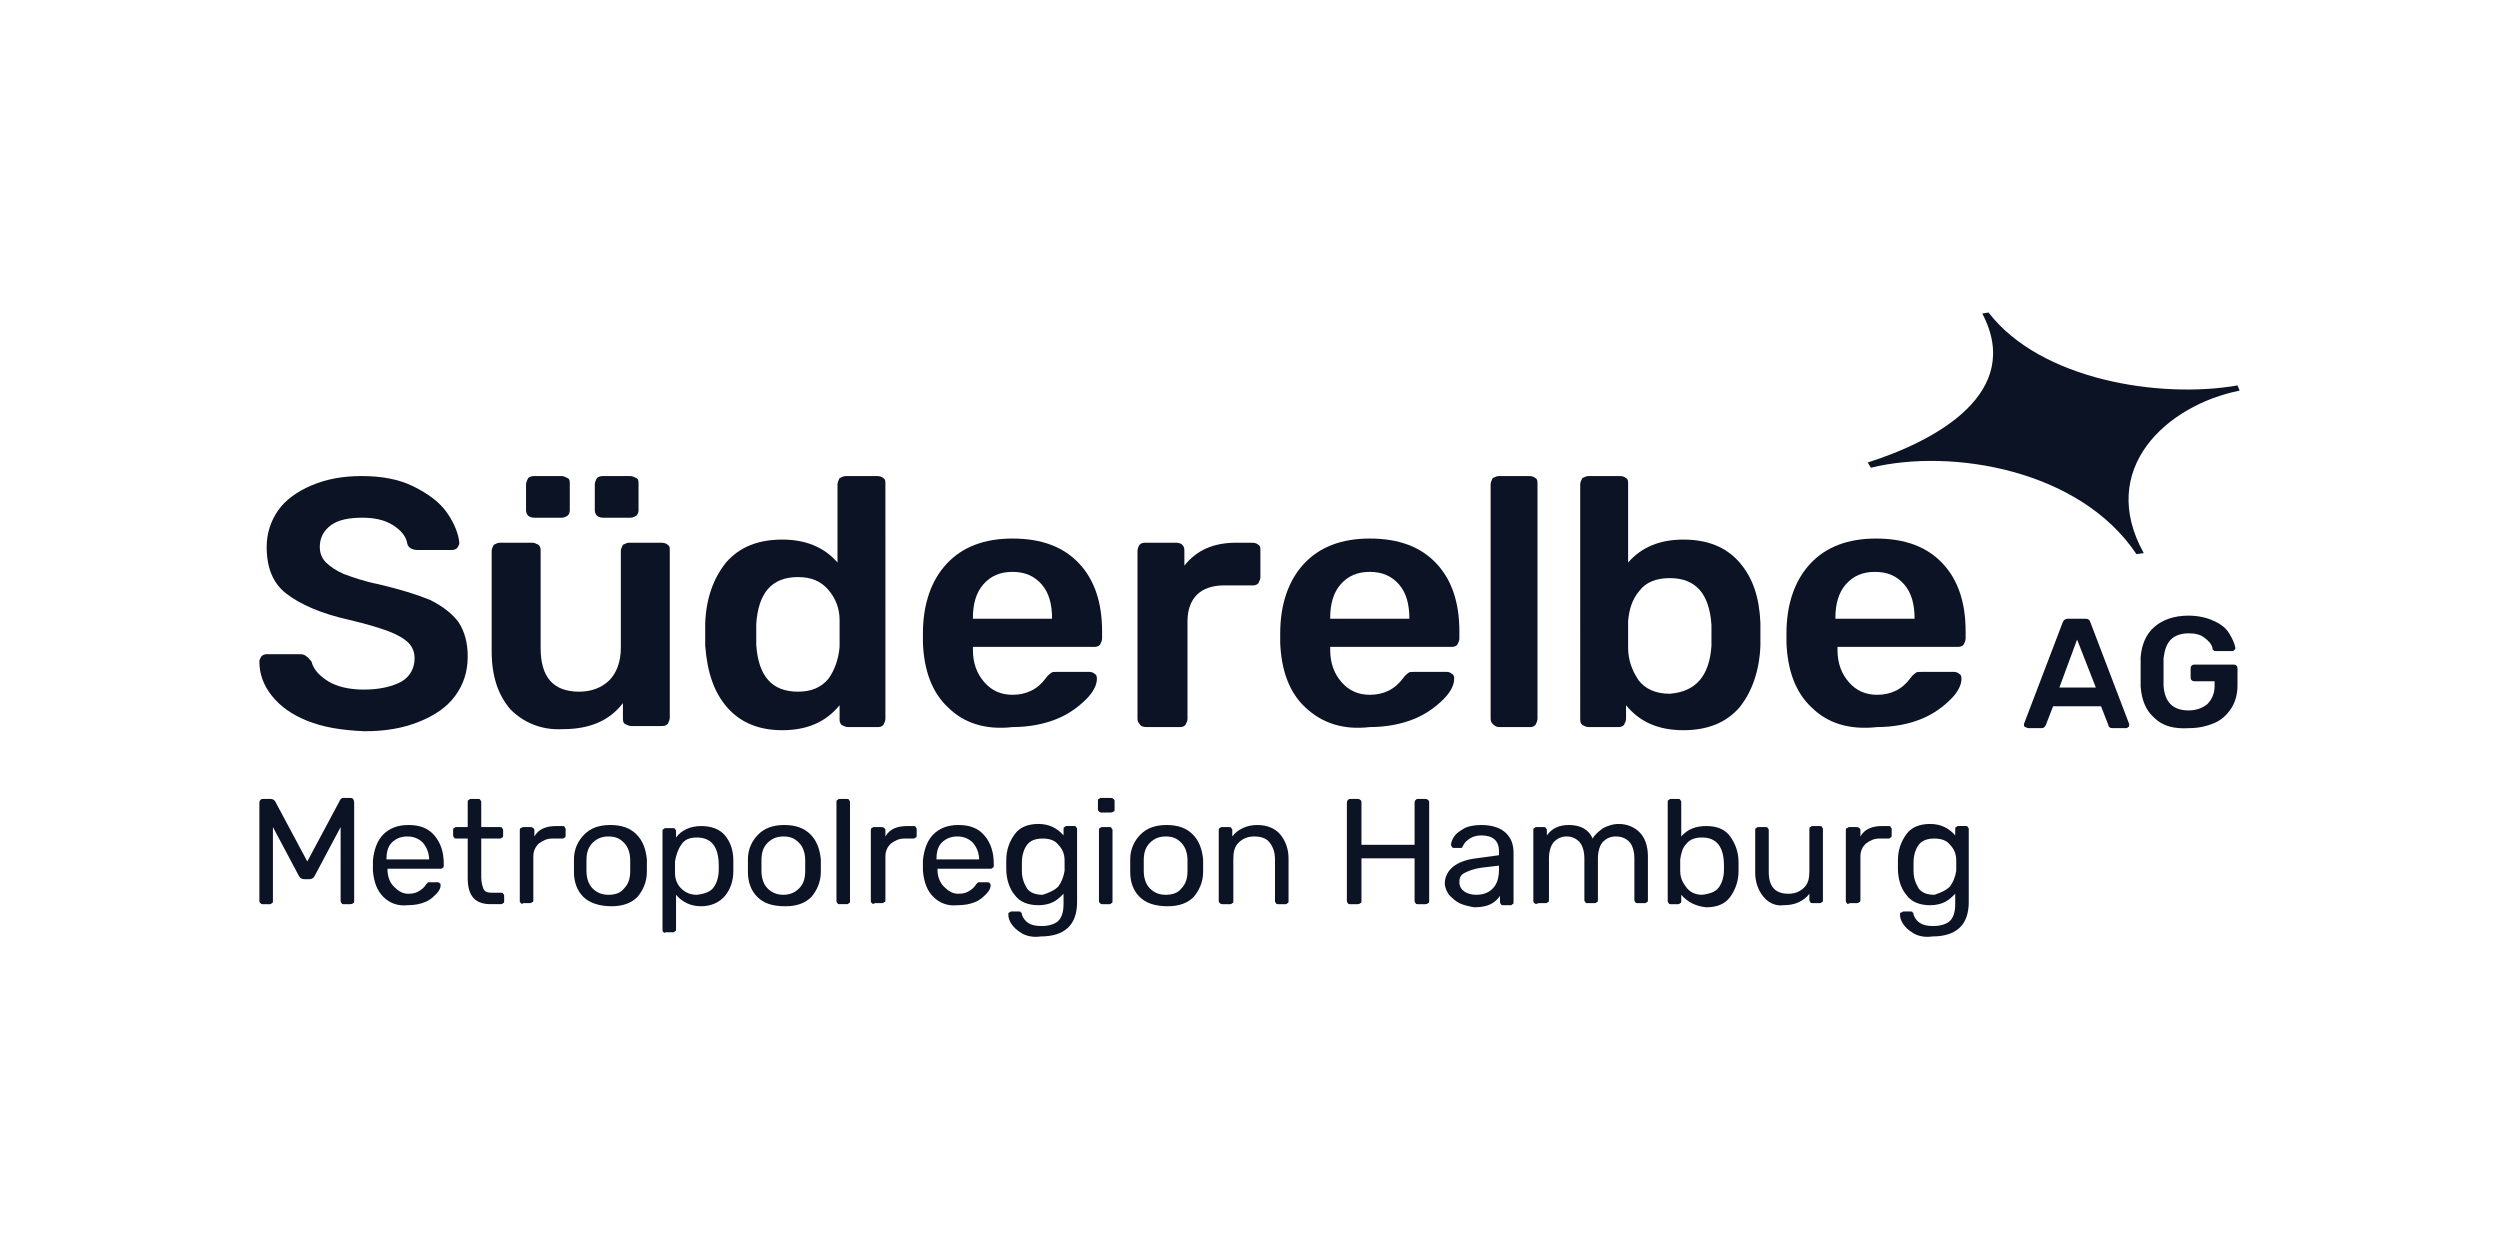 <?xml version="1.0" encoding="utf-8"?>
<!-- Generator: Adobe Illustrator 26.0.3, SVG Export Plug-In . SVG Version: 6.00 Build 0)  -->
<svg version="1.1" id="Layer_1" xmlns="http://www.w3.org/2000/svg" xmlns:xlink="http://www.w3.org/1999/xlink" x="0px" y="0px"
	 viewBox="0 0 240 120" width="240" style="enable-background:new 0 0 240 120;" xml:space="preserve">
<style type="text/css">
	.st0{fill:#FFFFFF;}
	.st1{fill:#0B1324;}
</style>
<rect class="st0" width="240" height="120"/>
<g>
	<g>
		<path class="st1" d="M214.8,37c-7.4,1.3-18.9-0.5-23.9-7c0,0-0.6,0.1-0.6,0.1c4,7.6-4.4,12.2-11,14.3l0.3,0.5
			c7.8-1.9,20.1,0.2,25.5,8.3l0.7-0.1c-4.5-8.1,2.2-14.2,9.2-15.6L214.8,37z"/>
	</g>
	<g>
		<path class="st1" d="M25,86.7c-0.1-0.1-0.1-0.1-0.1-0.2v-9.4c0-0.1,0-0.2,0.1-0.3c0.1-0.1,0.1-0.1,0.2-0.1H26
			c0.2,0,0.3,0.1,0.4,0.2l3.1,5.8l3.1-5.8c0-0.1,0.1-0.1,0.1-0.2c0.1,0,0.1-0.1,0.2-0.1h0.7c0.1,0,0.2,0,0.3,0.1
			C34,76.9,34,77,34,77.1v9.4c0,0.1,0,0.2-0.1,0.2c-0.1,0.1-0.2,0.1-0.3,0.1H33c-0.1,0-0.2,0-0.2-0.1c-0.1-0.1-0.1-0.1-0.1-0.2v-7.1
			l-2.5,4.7c-0.1,0.2-0.3,0.3-0.5,0.3h-0.5c-0.2,0-0.4-0.1-0.5-0.3l-2.5-4.7v7.1c0,0.1,0,0.2-0.1,0.2c-0.1,0.1-0.1,0.1-0.2,0.1h-0.7
			C25.1,86.8,25.1,86.8,25,86.7z"/>
		<path class="st1" d="M36.8,86.1c-0.6-0.6-0.9-1.4-1-2.5l0-0.5l0-0.5c0.1-1,0.4-1.9,1-2.5c0.6-0.6,1.4-0.9,2.4-0.9
			c1.1,0,1.9,0.3,2.5,1c0.6,0.7,0.9,1.6,0.9,2.7v0.2c0,0.1,0,0.2-0.1,0.2c-0.1,0.1-0.1,0.1-0.2,0.1h-5.1v0.1c0,0.6,0.2,1.2,0.6,1.6
			c0.4,0.4,0.8,0.7,1.4,0.7c0.5,0,0.8-0.1,1.1-0.3s0.5-0.4,0.6-0.6c0.1-0.1,0.2-0.2,0.2-0.2c0,0,0.1,0,0.2,0h0.7
			c0.1,0,0.2,0,0.2,0.1c0.1,0,0.1,0.1,0.1,0.2c0,0.2-0.1,0.5-0.4,0.8c-0.3,0.3-0.6,0.6-1.1,0.8c-0.5,0.2-1,0.3-1.7,0.3
			C38.2,87,37.4,86.7,36.8,86.1z M41.2,82.6L41.2,82.6c0-0.7-0.2-1.2-0.6-1.7c-0.4-0.4-0.9-0.6-1.5-0.6c-0.6,0-1.1,0.2-1.5,0.6
			c-0.4,0.4-0.5,1-0.5,1.6v0H41.2z"/>
	</g>
	<g>
		<path class="st1" d="M44.9,84.3v-3.8h-1.1c-0.1,0-0.2,0-0.2-0.1c-0.1-0.1-0.1-0.1-0.1-0.2v-0.5c0-0.1,0-0.2,0.1-0.2
			c0.1-0.1,0.1-0.1,0.2-0.1h1.1V77c0-0.1,0-0.2,0.1-0.2c0.1-0.1,0.1-0.1,0.2-0.1h0.7c0.1,0,0.2,0,0.2,0.1c0.1,0.1,0.1,0.1,0.1,0.2
			v2.4h1.8c0.1,0,0.2,0,0.2,0.1c0.1,0.1,0.1,0.1,0.1,0.2v0.5c0,0.1,0,0.2-0.1,0.2c-0.1,0.1-0.1,0.1-0.2,0.1h-1.8v3.7
			c0,0.5,0.1,0.8,0.2,1.1s0.4,0.4,0.8,0.4h0.9c0.1,0,0.2,0,0.2,0.1c0.1,0.1,0.1,0.1,0.1,0.2v0.5c0,0.1,0,0.2-0.1,0.2
			c-0.1,0.1-0.1,0.1-0.2,0.1h-1C45.6,86.8,44.9,86,44.9,84.3z"/>
		<path class="st1" d="M50,86.7c-0.1-0.1-0.1-0.1-0.1-0.2v-6.8c0-0.1,0-0.2,0.1-0.2s0.1-0.1,0.2-0.1h0.7c0.1,0,0.2,0,0.3,0.1
			c0.1,0.1,0.1,0.1,0.1,0.2v0.6c0.4-0.7,1.1-1,2.1-1h0.6c0.1,0,0.2,0,0.2,0.1c0.1,0.1,0.1,0.1,0.1,0.2v0.6c0,0.1,0,0.2-0.1,0.2
			c-0.1,0.1-0.1,0.1-0.2,0.1H53c-0.5,0-0.9,0.2-1.3,0.5c-0.3,0.3-0.5,0.7-0.5,1.2v4.2c0,0.1,0,0.2-0.1,0.2c-0.1,0.1-0.2,0.1-0.2,0.1
			h-0.7C50.2,86.8,50.1,86.8,50,86.7z"/>
	</g>
	<g>
		<path class="st1" d="M56,86.1c-0.6-0.6-0.9-1.4-0.9-2.4l0-0.6l0-0.6c0-1,0.4-1.8,1-2.4c0.6-0.6,1.4-0.9,2.5-0.9
			c1.1,0,1.9,0.3,2.5,0.9c0.6,0.6,0.9,1.4,1,2.4c0,0.1,0,0.3,0,0.6c0,0.3,0,0.5,0,0.6c0,1-0.4,1.8-0.9,2.4c-0.6,0.6-1.4,0.9-2.5,0.9
			S56.6,86.7,56,86.1z M59.9,85.3c0.4-0.4,0.6-0.9,0.6-1.7c0-0.1,0-0.3,0-0.5c0-0.3,0-0.4,0-0.5c0-0.7-0.2-1.3-0.6-1.7
			s-0.8-0.6-1.5-0.6c-0.6,0-1.1,0.2-1.5,0.6c-0.4,0.4-0.6,0.9-0.6,1.7l0,0.5l0,0.5c0,0.7,0.2,1.3,0.6,1.7c0.4,0.4,0.9,0.6,1.5,0.6
			C59.1,85.9,59.6,85.7,59.9,85.3z"/>
		<path class="st1" d="M63.7,89.5c-0.1-0.1-0.1-0.1-0.1-0.2v-9.5c0-0.1,0-0.2,0.1-0.2c0.1-0.1,0.1-0.1,0.2-0.1h0.7
			c0.1,0,0.2,0,0.2,0.1c0.1,0.1,0.1,0.1,0.1,0.2v0.6c0.5-0.7,1.4-1.1,2.4-1.1c1,0,1.8,0.3,2.3,0.9s0.8,1.4,0.8,2.4
			c0,0.1,0,0.3,0,0.5c0,0.2,0,0.4,0,0.5c0,1-0.3,1.8-0.8,2.4c-0.5,0.6-1.3,1-2.3,1s-1.8-0.4-2.4-1.1v3.3c0,0.1,0,0.2-0.1,0.2
			c-0.1,0.1-0.1,0.1-0.2,0.1h-0.7C63.8,89.6,63.7,89.5,63.7,89.5z M68.5,85.2c0.3-0.4,0.5-1,0.5-1.7c0-0.1,0-0.2,0-0.4
			c0-1.8-0.7-2.7-2.1-2.7c-0.7,0-1.2,0.2-1.5,0.7c-0.3,0.4-0.5,1-0.6,1.6l0,0.5l0,0.6c0,0.6,0.2,1.1,0.6,1.5
			c0.4,0.4,0.9,0.6,1.5,0.6C67.7,85.8,68.2,85.6,68.5,85.2z"/>
		<path class="st1" d="M72.7,86.1c-0.6-0.6-0.9-1.4-0.9-2.4l0-0.6l0-0.6c0-1,0.4-1.8,1-2.4c0.6-0.6,1.4-0.9,2.5-0.9
			c1.1,0,1.9,0.3,2.5,0.9c0.6,0.6,0.9,1.4,1,2.4c0,0.1,0,0.3,0,0.6c0,0.3,0,0.5,0,0.6c0,1-0.4,1.8-0.9,2.4c-0.6,0.6-1.4,0.9-2.5,0.9
			C74.1,87,73.3,86.7,72.7,86.1z M76.7,85.3c0.4-0.4,0.6-0.9,0.6-1.7c0-0.1,0-0.3,0-0.5c0-0.3,0-0.4,0-0.5c0-0.7-0.2-1.3-0.6-1.7
			c-0.4-0.4-0.8-0.6-1.5-0.6c-0.6,0-1.1,0.2-1.5,0.6c-0.4,0.4-0.6,0.9-0.6,1.7l0,0.5l0,0.5c0,0.7,0.2,1.3,0.6,1.7
			c0.4,0.4,0.9,0.6,1.5,0.6C75.8,85.9,76.3,85.7,76.7,85.3z"/>
		<path class="st1" d="M80.4,86.7c-0.1-0.1-0.1-0.1-0.1-0.2V77c0-0.1,0-0.2,0.1-0.2c0.1-0.1,0.1-0.1,0.2-0.1h0.7
			c0.1,0,0.2,0,0.2,0.1c0.1,0.1,0.1,0.1,0.1,0.2v9.5c0,0.1,0,0.2-0.1,0.2c-0.1,0.1-0.1,0.1-0.2,0.1h-0.7
			C80.5,86.8,80.4,86.8,80.4,86.7z"/>
		<path class="st1" d="M83.7,86.7c-0.1-0.1-0.1-0.1-0.1-0.2v-6.8c0-0.1,0-0.2,0.1-0.2c0.1-0.1,0.1-0.1,0.2-0.1h0.7
			c0.1,0,0.2,0,0.3,0.1c0.1,0.1,0.1,0.1,0.1,0.2v0.6c0.4-0.7,1.1-1,2.1-1h0.6c0.1,0,0.2,0,0.2,0.1c0.1,0.1,0.1,0.1,0.1,0.2v0.6
			c0,0.1,0,0.2-0.1,0.2c-0.1,0.1-0.1,0.1-0.2,0.1h-0.9c-0.5,0-0.9,0.2-1.3,0.5c-0.3,0.3-0.5,0.7-0.5,1.2v4.2c0,0.1,0,0.2-0.1,0.2
			c-0.1,0.1-0.2,0.1-0.2,0.1h-0.7C83.8,86.8,83.8,86.8,83.7,86.7z"/>
		<path class="st1" d="M89.6,86.1c-0.6-0.6-0.9-1.4-1-2.5l0-0.5l0-0.5c0.1-1,0.4-1.9,1-2.5c0.6-0.6,1.4-0.9,2.4-0.9
			c1.1,0,1.9,0.3,2.5,1c0.6,0.7,0.9,1.6,0.9,2.7v0.2c0,0.1,0,0.2-0.1,0.2c-0.1,0.1-0.1,0.1-0.2,0.1H90v0.1c0,0.6,0.2,1.2,0.6,1.6
			s0.8,0.7,1.4,0.7c0.5,0,0.8-0.1,1.1-0.3c0.3-0.2,0.5-0.4,0.6-0.6c0.1-0.1,0.2-0.2,0.2-0.2c0,0,0.1,0,0.2,0h0.7
			c0.1,0,0.2,0,0.2,0.1c0.1,0,0.1,0.1,0.1,0.2c0,0.2-0.1,0.5-0.4,0.8s-0.6,0.6-1.1,0.8c-0.5,0.2-1,0.3-1.7,0.3
			C91,87,90.2,86.7,89.6,86.1z M94,82.6L94,82.6c0-0.7-0.2-1.2-0.6-1.7c-0.4-0.4-0.9-0.6-1.5-0.6c-0.6,0-1.1,0.2-1.5,0.6
			c-0.4,0.4-0.5,1-0.5,1.6v0H94z"/>
		<path class="st1" d="M98.1,89.6c-0.5-0.3-0.8-0.6-1-0.9s-0.3-0.6-0.3-0.9c0-0.1,0-0.2,0.1-0.2c0.1-0.1,0.2-0.1,0.2-0.1h0.7
			c0.1,0,0.2,0,0.2,0.1c0.1,0,0.1,0.1,0.1,0.2c0.1,0.3,0.3,0.6,0.6,0.8c0.3,0.2,0.7,0.3,1.3,0.3c0.7,0,1.3-0.2,1.6-0.5
			c0.3-0.3,0.5-0.8,0.5-1.6v-1c-0.3,0.3-0.6,0.6-1,0.8c-0.4,0.2-0.9,0.3-1.4,0.3c-1,0-1.8-0.3-2.3-1c-0.5-0.6-0.8-1.5-0.8-2.5l0-0.4
			l0-0.4c0-1,0.3-1.8,0.8-2.5c0.5-0.7,1.3-1,2.3-1c1,0,1.8,0.4,2.4,1.1v-0.6c0-0.1,0-0.2,0.1-0.2c0.1-0.1,0.1-0.1,0.2-0.1h0.7
			c0.1,0,0.2,0,0.2,0.1c0.1,0.1,0.1,0.1,0.1,0.2v7c0,2.2-1.2,3.3-3.5,3.3C99.3,90,98.6,89.9,98.1,89.6z M101.6,85.1
			c0.3-0.4,0.5-0.9,0.6-1.5c0-0.1,0-0.3,0-0.5c0-0.2,0-0.4,0-0.5c0-0.6-0.2-1.1-0.6-1.5c-0.3-0.4-0.8-0.6-1.5-0.6
			c-0.7,0-1.2,0.2-1.5,0.6c-0.3,0.4-0.5,1-0.5,1.7l0,0.4l0,0.4c0,0.7,0.2,1.2,0.5,1.7c0.3,0.4,0.8,0.6,1.5,0.6
			C100.7,85.7,101.2,85.5,101.6,85.1z"/>
		<path class="st1" d="M105.5,77.9c-0.1-0.1-0.1-0.1-0.1-0.2v-0.8c0-0.1,0-0.2,0.1-0.2c0.1-0.1,0.1-0.1,0.2-0.1h0.9
			c0.1,0,0.2,0,0.3,0.1c0.1,0.1,0.1,0.1,0.1,0.2v0.8c0,0.1,0,0.2-0.1,0.2c-0.1,0.1-0.2,0.1-0.3,0.1h-0.9
			C105.6,78,105.5,77.9,105.5,77.9z M105.6,86.7c-0.1-0.1-0.1-0.1-0.1-0.2v-6.8c0-0.1,0-0.2,0.1-0.2c0.1-0.1,0.1-0.1,0.2-0.1h0.7
			c0.1,0,0.2,0,0.2,0.1c0.1,0.1,0.1,0.1,0.1,0.2v6.8c0,0.1,0,0.2-0.1,0.2c-0.1,0.1-0.1,0.1-0.2,0.1h-0.7
			C105.7,86.8,105.7,86.8,105.6,86.7z"/>
		<path class="st1" d="M109.4,86.1c-0.6-0.6-0.9-1.4-0.9-2.4l0-0.6l0-0.6c0-1,0.4-1.8,1-2.4c0.6-0.6,1.4-0.9,2.5-0.9
			c1.1,0,1.9,0.3,2.5,0.9c0.6,0.6,0.9,1.4,1,2.4c0,0.1,0,0.3,0,0.6c0,0.3,0,0.5,0,0.6c0,1-0.4,1.8-0.9,2.4c-0.6,0.6-1.4,0.9-2.5,0.9
			C110.9,87,110,86.7,109.4,86.1z M113.4,85.3c0.4-0.4,0.6-0.9,0.6-1.7c0-0.1,0-0.3,0-0.5c0-0.3,0-0.4,0-0.5c0-0.7-0.2-1.3-0.6-1.7
			s-0.8-0.6-1.5-0.6c-0.6,0-1.1,0.2-1.5,0.6c-0.4,0.4-0.6,0.9-0.6,1.7l0,0.5l0,0.5c0,0.7,0.2,1.3,0.6,1.7c0.4,0.4,0.9,0.6,1.5,0.6
			C112.6,85.9,113.1,85.7,113.4,85.3z"/>
		<path class="st1" d="M117.1,86.7c-0.1-0.1-0.1-0.1-0.1-0.2v-6.8c0-0.1,0-0.2,0.1-0.2c0.1-0.1,0.1-0.1,0.2-0.1h0.7
			c0.1,0,0.2,0,0.2,0.1c0.1,0.1,0.1,0.1,0.1,0.2v0.6c0.3-0.4,0.6-0.6,1-0.8c0.4-0.2,0.9-0.3,1.4-0.3c0.9,0,1.7,0.3,2.2,0.9
			c0.5,0.6,0.8,1.4,0.8,2.3v4.1c0,0.1,0,0.2-0.1,0.2c-0.1,0.1-0.1,0.1-0.2,0.1h-0.7c-0.1,0-0.2,0-0.2-0.1c-0.1-0.1-0.1-0.1-0.1-0.2
			v-4c0-0.7-0.2-1.2-0.5-1.6c-0.3-0.4-0.8-0.6-1.5-0.6c-0.6,0-1.1,0.2-1.5,0.6c-0.4,0.4-0.5,0.9-0.5,1.6v4c0,0.1,0,0.2-0.1,0.2
			c-0.1,0.1-0.1,0.1-0.2,0.1h-0.7C117.3,86.8,117.2,86.8,117.1,86.7z"/>
		<path class="st1" d="M129.4,86.7c-0.1-0.1-0.1-0.1-0.1-0.2v-9.4c0-0.1,0-0.2,0.1-0.3c0.1-0.1,0.1-0.1,0.2-0.1h0.7
			c0.1,0,0.2,0,0.3,0.1c0.1,0.1,0.1,0.1,0.1,0.3v4h5.1v-4c0-0.1,0-0.2,0.1-0.3c0.1-0.1,0.1-0.1,0.2-0.1h0.7c0.1,0,0.2,0,0.3,0.1
			c0.1,0.1,0.1,0.1,0.1,0.3v9.4c0,0.1,0,0.2-0.1,0.2c-0.1,0.1-0.2,0.1-0.3,0.1h-0.7c-0.1,0-0.2,0-0.2-0.1c-0.1-0.1-0.1-0.1-0.1-0.2
			v-4.1h-5.1v4.1c0,0.1,0,0.2-0.1,0.2c-0.1,0.1-0.2,0.1-0.3,0.1h-0.7C129.5,86.8,129.4,86.8,129.4,86.7z"/>
		<path class="st1" d="M140.1,86.7c-0.4-0.2-0.7-0.5-1-0.8c-0.2-0.3-0.4-0.7-0.4-1.1c0-0.6,0.3-1.2,0.8-1.6c0.5-0.4,1.3-0.7,2.2-0.8
			l2.2-0.3v-0.4c0-1-0.6-1.5-1.7-1.5c-0.4,0-0.8,0.1-1.1,0.3c-0.3,0.2-0.5,0.4-0.6,0.6c0,0.1-0.1,0.1-0.1,0.2s-0.1,0.1-0.2,0.1h-0.6
			c-0.1,0-0.2,0-0.2-0.1c-0.1-0.1-0.1-0.1-0.1-0.2c0-0.2,0.1-0.5,0.3-0.8c0.2-0.3,0.5-0.5,1-0.8c0.4-0.2,1-0.3,1.6-0.3
			c1.1,0,1.9,0.3,2.4,0.8c0.5,0.5,0.7,1.1,0.7,1.9v4.7c0,0.1,0,0.2-0.1,0.2c-0.1,0.1-0.1,0.1-0.2,0.1h-0.7c-0.1,0-0.2,0-0.2-0.1
			c-0.1-0.1-0.1-0.1-0.1-0.2v-0.6c-0.2,0.3-0.5,0.6-0.9,0.8c-0.4,0.2-0.9,0.3-1.6,0.3C141,87,140.5,86.9,140.1,86.7z M143.3,85.3
			c0.4-0.4,0.6-1,0.6-1.8v-0.4l-1.7,0.2c-0.7,0.1-1.2,0.3-1.6,0.5c-0.4,0.2-0.5,0.5-0.5,0.9c0,0.4,0.2,0.7,0.5,0.9
			c0.3,0.2,0.7,0.3,1.1,0.3C142.4,85.9,142.9,85.7,143.3,85.3z"/>
		<path class="st1" d="M147.3,86.7c-0.1-0.1-0.1-0.1-0.1-0.2v-6.8c0-0.1,0-0.2,0.1-0.2c0.1-0.1,0.1-0.1,0.2-0.1h0.7
			c0.1,0,0.2,0,0.2,0.1c0.1,0.1,0.1,0.1,0.1,0.2v0.5c0.5-0.7,1.2-1,2.1-1c1.1,0,1.9,0.4,2.3,1.3c0.2-0.4,0.6-0.7,1-1
			c0.4-0.2,0.9-0.4,1.5-0.4c0.8,0,1.5,0.3,2,0.8c0.5,0.5,0.8,1.3,0.8,2.3v4.2c0,0.1,0,0.2-0.1,0.2c-0.1,0.1-0.1,0.1-0.2,0.1h-0.7
			c-0.1,0-0.2,0-0.2-0.1c-0.1-0.1-0.1-0.1-0.1-0.2v-4c0-0.7-0.2-1.3-0.5-1.6c-0.3-0.3-0.7-0.5-1.3-0.5c-0.5,0-0.9,0.2-1.2,0.5
			c-0.3,0.3-0.5,0.9-0.5,1.6v4c0,0.1,0,0.2-0.1,0.2c-0.1,0.1-0.1,0.1-0.2,0.1h-0.7c-0.1,0-0.2,0-0.2-0.1c-0.1-0.1-0.1-0.1-0.1-0.2
			v-4c0-0.7-0.2-1.3-0.5-1.6c-0.3-0.3-0.7-0.5-1.2-0.5c-0.5,0-0.9,0.2-1.2,0.5c-0.3,0.3-0.5,0.9-0.5,1.6v4c0,0.1,0,0.2-0.1,0.2
			c-0.1,0.1-0.1,0.1-0.2,0.1h-0.7C147.5,86.8,147.4,86.8,147.3,86.7z"/>
		<path class="st1" d="M161.4,85.9v0.6c0,0.1,0,0.2-0.1,0.2c-0.1,0.1-0.1,0.1-0.2,0.1h-0.7c-0.1,0-0.2,0-0.2-0.1
			c-0.1-0.1-0.1-0.1-0.1-0.2V77c0-0.1,0-0.2,0.1-0.2c0.1-0.1,0.1-0.1,0.2-0.1h0.7c0.1,0,0.2,0,0.2,0.1c0.1,0.1,0.1,0.1,0.1,0.2v3.3
			c0.6-0.7,1.4-1,2.4-1c1,0,1.8,0.3,2.3,1c0.5,0.7,0.8,1.5,0.8,2.5c0,0.1,0,0.2,0,0.4c0,0.2,0,0.3,0,0.4c0,1-0.3,1.8-0.8,2.5
			c-0.5,0.7-1.3,1-2.3,1C162.8,87,162,86.6,161.4,85.9z M165,85.2c0.3-0.4,0.5-1,0.5-1.7c0-0.1,0-0.2,0-0.4c0-1.8-0.7-2.7-2.1-2.7
			c-0.7,0-1.2,0.2-1.5,0.6c-0.4,0.4-0.5,0.9-0.6,1.5l0,0.6l0,0.5c0,0.6,0.2,1.1,0.6,1.6c0.3,0.4,0.8,0.7,1.5,0.7
			C164.2,85.8,164.7,85.6,165,85.2z"/>
		<path class="st1" d="M169.3,86.1c-0.5-0.6-0.8-1.4-0.8-2.3v-4.1c0-0.1,0-0.2,0.1-0.2c0.1-0.1,0.1-0.1,0.2-0.1h0.7
			c0.1,0,0.2,0,0.2,0.1c0.1,0.1,0.1,0.1,0.1,0.2v4c0,1.4,0.6,2.1,1.9,2.1c0.6,0,1.1-0.2,1.5-0.6c0.4-0.4,0.5-0.9,0.5-1.6v-4
			c0-0.1,0-0.2,0.1-0.2c0.1-0.1,0.1-0.1,0.2-0.1h0.7c0.1,0,0.2,0,0.2,0.1c0.1,0.1,0.1,0.1,0.1,0.2v6.8c0,0.1,0,0.2-0.1,0.2
			c-0.1,0.1-0.1,0.1-0.2,0.1h-0.7c-0.1,0-0.2,0-0.2-0.1c-0.1-0.1-0.1-0.1-0.1-0.2v-0.6c-0.3,0.4-0.6,0.6-1,0.8
			c-0.4,0.2-0.9,0.3-1.5,0.3C170.5,87,169.8,86.7,169.3,86.1z"/>
		<path class="st1" d="M177.3,86.7c-0.1-0.1-0.1-0.1-0.1-0.2v-6.8c0-0.1,0-0.2,0.1-0.2s0.1-0.1,0.2-0.1h0.7c0.1,0,0.2,0,0.3,0.1
			c0.1,0.1,0.1,0.1,0.1,0.2v0.6c0.4-0.7,1.1-1,2.1-1h0.6c0.1,0,0.2,0,0.2,0.1c0.1,0.1,0.1,0.1,0.1,0.2v0.6c0,0.1,0,0.2-0.1,0.2
			c-0.1,0.1-0.1,0.1-0.2,0.1h-0.9c-0.5,0-0.9,0.2-1.3,0.5c-0.3,0.3-0.5,0.7-0.5,1.2v4.2c0,0.1,0,0.2-0.1,0.2
			c-0.1,0.1-0.2,0.1-0.2,0.1h-0.7C177.4,86.8,177.3,86.8,177.3,86.7z"/>
		<path class="st1" d="M183.7,89.6c-0.5-0.3-0.8-0.6-1-0.9s-0.3-0.6-0.3-0.9c0-0.1,0-0.2,0.1-0.2s0.2-0.1,0.2-0.1h0.7
			c0.1,0,0.2,0,0.2,0.1c0.1,0,0.1,0.1,0.1,0.2c0.1,0.3,0.3,0.6,0.6,0.8c0.3,0.2,0.7,0.3,1.3,0.3c0.7,0,1.3-0.2,1.6-0.5
			c0.3-0.3,0.5-0.8,0.5-1.6v-1c-0.3,0.3-0.6,0.6-1,0.8c-0.4,0.2-0.9,0.3-1.4,0.3c-1,0-1.8-0.3-2.3-1c-0.5-0.6-0.8-1.5-0.8-2.5l0-0.4
			l0-0.4c0-1,0.3-1.8,0.8-2.5c0.5-0.7,1.3-1,2.3-1c1,0,1.8,0.4,2.4,1.1v-0.6c0-0.1,0-0.2,0.1-0.2c0.1-0.1,0.1-0.1,0.2-0.1h0.7
			c0.1,0,0.2,0,0.2,0.1c0.1,0.1,0.1,0.1,0.1,0.2v7c0,2.2-1.2,3.3-3.5,3.3C184.9,90,184.2,89.9,183.7,89.6z M187.2,85.1
			c0.3-0.4,0.5-0.9,0.6-1.5c0-0.1,0-0.3,0-0.5c0-0.2,0-0.4,0-0.5c0-0.6-0.2-1.1-0.6-1.5c-0.3-0.4-0.8-0.6-1.5-0.6
			c-0.7,0-1.2,0.2-1.5,0.6c-0.3,0.4-0.5,1-0.5,1.7l0,0.4l0,0.4c0,0.7,0.2,1.2,0.5,1.7c0.3,0.4,0.8,0.6,1.5,0.6
			C186.3,85.7,186.8,85.5,187.2,85.1z"/>
	</g>
	<g>
		<path class="st1" d="M29.5,69.2c-1.5-0.6-2.6-1.4-3.4-2.4c-0.8-1-1.2-2.1-1.2-3.3c0-0.2,0.1-0.3,0.2-0.5c0.1-0.1,0.3-0.2,0.5-0.2
			h3.2c0.3,0,0.5,0.1,0.6,0.2c0.2,0.1,0.3,0.3,0.5,0.5c0.2,0.8,0.8,1.4,1.6,1.9c0.8,0.5,2,0.8,3.4,0.8c1.6,0,2.8-0.3,3.7-0.8
			c0.8-0.5,1.2-1.3,1.2-2.2c0-0.6-0.2-1.1-0.6-1.5c-0.4-0.4-1.1-0.8-1.9-1.1c-0.8-0.3-2.1-0.7-3.8-1.1c-2.7-0.6-4.7-1.5-6-2.5
			c-1.3-1-1.9-2.5-1.9-4.5c0-1.3,0.4-2.5,1.1-3.5c0.7-1,1.8-1.8,3.2-2.4c1.4-0.6,3-0.9,4.8-0.9c1.9,0,3.6,0.3,5,1
			c1.4,0.7,2.5,1.5,3.2,2.5c0.7,1,1.1,2,1.2,2.9c0,0.2-0.1,0.3-0.2,0.5c-0.1,0.1-0.3,0.2-0.5,0.2h-3.3c-0.5,0-0.9-0.2-1-0.6
			c-0.1-0.7-0.6-1.3-1.4-1.8c-0.8-0.5-1.8-0.7-2.9-0.7c-1.3,0-2.3,0.2-3,0.7c-0.7,0.5-1.1,1.2-1.1,2.1c0,0.6,0.2,1.1,0.6,1.5
			c0.4,0.4,1,0.8,1.7,1.1c0.8,0.3,1.9,0.7,3.4,1c2.1,0.5,3.7,1,4.9,1.5c1.2,0.6,2.1,1.3,2.7,2.1c0.6,0.9,0.9,2,0.9,3.3
			c0,1.5-0.4,2.7-1.2,3.8c-0.8,1.1-2,1.9-3.5,2.5c-1.5,0.6-3.2,0.9-5.2,0.9C32.7,70.1,31,69.8,29.5,69.2"/>
	</g>
	<g>
		<path class="st1" d="M69.8,67.9c-1.3-1.5-1.9-3.4-2.1-5.9l0-1.1l0-1.1c0.1-2.4,0.8-4.3,2-5.8c1.3-1.5,3.1-2.2,5.4-2.2
			c2.2,0,4,0.7,5.3,2.2v-7.5c0-0.2,0.1-0.4,0.2-0.6c0.2-0.1,0.4-0.2,0.6-0.2h3c0.3,0,0.5,0.1,0.6,0.2c0.2,0.1,0.2,0.3,0.2,0.6V69
			c0,0.2-0.1,0.4-0.2,0.6c-0.2,0.2-0.4,0.2-0.6,0.2h-2.8c-0.2,0-0.4-0.1-0.6-0.2c-0.2-0.2-0.2-0.4-0.2-0.6v-1.3
			c-1.3,1.6-3.1,2.4-5.5,2.4C72.9,70.1,71.1,69.4,69.8,67.9 M79.5,65.2c0.6-0.8,1-1.9,1.1-3.1c0-0.3,0-0.7,0-1.3c0-0.6,0-1.1,0-1.3
			c0-1.1-0.4-2.1-1.1-2.9c-0.7-0.8-1.6-1.2-2.9-1.2c-2.5,0-3.8,1.5-4,4.5l0,1l0,1c0.2,3,1.5,4.5,4,4.5C77.9,66.4,78.8,66,79.5,65.2"
			/>
	</g>
	<g>
		<path class="st1" d="M91,67.9c-1.5-1.4-2.3-3.5-2.4-6.2l0-0.9c0-2.8,0.8-5.1,2.3-6.7c1.5-1.6,3.6-2.4,6.3-2.4
			c2.8,0,4.9,0.8,6.4,2.4c1.5,1.6,2.2,3.8,2.2,6.5v0.7c0,0.2-0.1,0.4-0.2,0.6c-0.2,0.2-0.4,0.2-0.6,0.2H93.4v0.3
			c0,1.3,0.4,2.3,1.1,3.1c0.7,0.8,1.6,1.2,2.7,1.2c1.3,0,2.4-0.5,3.2-1.6c0.2-0.3,0.4-0.4,0.5-0.5c0.1-0.1,0.3-0.1,0.6-0.1h3.1
			c0.2,0,0.4,0.1,0.5,0.2c0.2,0.1,0.2,0.3,0.2,0.5c0,0.5-0.3,1.2-1,1.9c-0.7,0.7-1.6,1.4-2.8,1.9c-1.2,0.5-2.7,0.8-4.3,0.8
			C94.6,70.1,92.5,69.4,91,67.9 M101,59.4L101,59.4c0-1.4-0.3-2.5-1-3.3c-0.7-0.8-1.6-1.2-2.8-1.2c-1.2,0-2.1,0.4-2.8,1.2
			c-0.7,0.8-1,1.9-1,3.2v0.1H101z"/>
	</g>
	<g>
		<path class="st1" d="M109.4,69.5c-0.2-0.2-0.2-0.4-0.2-0.6v-16c0-0.2,0.1-0.5,0.2-0.6c0.2-0.2,0.4-0.2,0.6-0.2h2.9
			c0.3,0,0.5,0.1,0.6,0.2c0.2,0.2,0.2,0.4,0.2,0.6v1.4c1.2-1.5,2.8-2.2,5-2.2h1.5c0.3,0,0.5,0.1,0.6,0.2c0.2,0.1,0.2,0.3,0.2,0.6
			v2.5c0,0.2-0.1,0.4-0.2,0.6c-0.2,0.2-0.4,0.2-0.6,0.2h-2.7c-1.1,0-2,0.3-2.6,0.9c-0.6,0.6-0.9,1.5-0.9,2.5V69
			c0,0.2-0.1,0.4-0.2,0.6c-0.2,0.2-0.4,0.2-0.6,0.2h-3.1C109.7,69.8,109.5,69.7,109.4,69.5"/>
	</g>
	<g>
		<path class="st1" d="M125.3,67.9c-1.5-1.4-2.3-3.5-2.4-6.2l0-0.9c0-2.8,0.8-5.1,2.3-6.7c1.5-1.6,3.6-2.4,6.3-2.4
			c2.8,0,4.9,0.8,6.4,2.4c1.5,1.6,2.2,3.8,2.2,6.5v0.7c0,0.2-0.1,0.4-0.2,0.6c-0.2,0.2-0.4,0.2-0.6,0.2h-11.6v0.3
			c0,1.3,0.4,2.3,1.1,3.1c0.7,0.8,1.6,1.2,2.7,1.2c1.3,0,2.4-0.5,3.2-1.6c0.2-0.3,0.4-0.4,0.5-0.5c0.1-0.1,0.3-0.1,0.6-0.1h3.1
			c0.2,0,0.4,0.1,0.5,0.2c0.2,0.1,0.2,0.3,0.2,0.5c0,0.5-0.3,1.2-1,1.9c-0.7,0.7-1.6,1.4-2.8,1.9c-1.2,0.5-2.7,0.8-4.3,0.8
			C128.9,70.1,126.9,69.4,125.3,67.9 M135.3,59.4L135.3,59.4c0-1.4-0.3-2.5-1-3.3c-0.7-0.8-1.6-1.2-2.8-1.2c-1.2,0-2.1,0.4-2.8,1.2
			c-0.7,0.8-1,1.9-1,3.2v0.1H135.3z"/>
	</g>
	<g>
		<path class="st1" d="M143.3,69.5c-0.2-0.2-0.2-0.4-0.2-0.6V46.5c0-0.2,0.1-0.4,0.2-0.6c0.2-0.1,0.4-0.2,0.6-0.2h2.9
			c0.3,0,0.5,0.1,0.6,0.2c0.2,0.1,0.2,0.3,0.2,0.6V69c0,0.2-0.1,0.4-0.2,0.6c-0.2,0.2-0.4,0.2-0.6,0.2h-2.9
			C143.7,69.8,143.5,69.7,143.3,69.5"/>
	</g>
	<g>
		<path class="st1" d="M156.1,67.7V69c0,0.2-0.1,0.4-0.2,0.6c-0.2,0.2-0.4,0.2-0.6,0.2h-2.8c-0.2,0-0.4-0.1-0.6-0.2
			c-0.2-0.2-0.2-0.4-0.2-0.6V46.5c0-0.2,0.1-0.4,0.2-0.6c0.2-0.1,0.4-0.2,0.6-0.2h3c0.3,0,0.5,0.1,0.6,0.2c0.2,0.1,0.2,0.3,0.2,0.6
			V54c1.3-1.5,3.1-2.2,5.3-2.2c2.3,0,4.1,0.7,5.4,2.2c1.3,1.5,1.9,3.4,2,5.8c0,0.3,0,0.6,0,1.1c0,0.5,0,0.8,0,1.1
			c-0.1,2.4-0.8,4.4-2,5.9c-1.3,1.5-3.1,2.2-5.4,2.2C159.2,70.1,157.4,69.3,156.1,67.7 M164.3,62c0-0.2,0-0.6,0-1c0-0.5,0-0.8,0-1
			c-0.2-3-1.5-4.5-4-4.5c-1.3,0-2.3,0.4-2.9,1.2c-0.7,0.8-1,1.8-1.1,2.9c0,0.3,0,0.7,0,1.3c0,0.6,0,1,0,1.3c0,1.2,0.4,2.2,1,3.1
			c0.6,0.8,1.6,1.3,3,1.3C162.8,66.4,164.1,64.9,164.3,62"/>
	</g>
	<g>
		<path class="st1" d="M173.9,67.9c-1.5-1.4-2.3-3.5-2.4-6.2l0-0.9c0-2.8,0.8-5.1,2.3-6.7c1.5-1.6,3.6-2.4,6.3-2.4
			c2.8,0,4.9,0.8,6.4,2.4c1.5,1.6,2.2,3.8,2.2,6.5v0.7c0,0.2-0.1,0.4-0.2,0.6c-0.2,0.2-0.4,0.2-0.6,0.2h-11.5v0.3
			c0,1.3,0.4,2.3,1.1,3.1c0.7,0.8,1.6,1.2,2.7,1.2c1.3,0,2.4-0.5,3.2-1.6c0.2-0.3,0.4-0.4,0.5-0.5c0.1-0.1,0.3-0.1,0.6-0.1h3.1
			c0.2,0,0.4,0.1,0.5,0.2c0.2,0.1,0.2,0.3,0.2,0.5c0,0.5-0.3,1.2-1,1.9c-0.7,0.7-1.6,1.4-2.8,1.9c-1.2,0.5-2.7,0.8-4.3,0.8
			C177.5,70.1,175.4,69.4,173.9,67.9 M183.8,59.4L183.8,59.4c0-1.4-0.3-2.5-1-3.3c-0.7-0.8-1.6-1.2-2.8-1.2c-1.2,0-2.1,0.4-2.8,1.2
			c-0.7,0.8-1,1.9-1,3.2v0.1H183.8z"/>
	</g>
	<g>
		<path class="st1" d="M194.4,69.8c-0.1-0.1-0.1-0.1-0.1-0.2l0-0.1l3.7-9.7c0.1-0.3,0.3-0.4,0.5-0.4h1.7c0.3,0,0.4,0.1,0.5,0.4
			l3.7,9.7c0,0,0,0.1,0,0.1c0,0.1,0,0.2-0.1,0.2c-0.1,0.1-0.1,0.1-0.2,0.1h-1.3c-0.1,0-0.2,0-0.3-0.1c-0.1-0.1-0.1-0.1-0.1-0.2
			l-0.7-1.8h-4.6l-0.7,1.8c-0.1,0.2-0.2,0.3-0.4,0.3h-1.3C194.6,69.9,194.5,69.8,194.4,69.8z M201.2,66l-1.8-4.6l-1.7,4.6H201.2z"/>
		<path class="st1" d="M206.8,68.9c-0.8-0.7-1.2-1.7-1.3-3c0-0.3,0-0.8,0-1.4c0-0.6,0-1.1,0-1.4c0.1-1.2,0.5-2.2,1.3-2.9
			c0.8-0.7,1.9-1.1,3.3-1.1c0.9,0,1.8,0.2,2.4,0.5c0.7,0.3,1.2,0.7,1.5,1.2c0.3,0.5,0.5,0.9,0.6,1.4v0c0,0.1,0,0.1-0.1,0.2
			c-0.1,0.1-0.1,0.1-0.2,0.1h-1.6c-0.1,0-0.2,0-0.2-0.1c-0.1,0-0.1-0.1-0.1-0.2c-0.1-0.4-0.4-0.7-0.8-1c-0.4-0.3-0.9-0.4-1.5-0.4
			c-0.7,0-1.3,0.2-1.7,0.6c-0.4,0.4-0.6,1-0.7,1.8c0,0.3,0,0.7,0,1.3c0,0.6,0,1,0,1.3c0.1,1.6,0.9,2.4,2.4,2.4
			c0.7,0,1.3-0.2,1.8-0.6c0.4-0.4,0.7-1,0.7-1.7v-0.5h-1.9c-0.1,0-0.2,0-0.3-0.1c-0.1-0.1-0.1-0.2-0.1-0.3v-0.8c0-0.1,0-0.2,0.1-0.3
			c0.1-0.1,0.2-0.1,0.3-0.1h3.7c0.1,0,0.2,0,0.3,0.1c0.1,0.1,0.1,0.2,0.1,0.3v1.6c0,0.8-0.2,1.6-0.6,2.2c-0.4,0.6-0.9,1.1-1.6,1.4
			c-0.7,0.3-1.5,0.5-2.4,0.5C208.7,70,207.6,69.7,206.8,68.9z"/>
	</g>
	<g>
		<path class="st1" d="M49,68.1c-1.2-1.4-1.8-3.2-1.8-5.6v-9.6c0-0.2,0.1-0.4,0.2-0.6c0.2-0.1,0.4-0.2,0.6-0.2h3.1
			c0.2,0,0.4,0.1,0.6,0.2c0.2,0.2,0.2,0.4,0.2,0.6v9.3c0,2.8,1.2,4.2,3.7,4.2c1.2,0,2.2-0.4,2.9-1.1c0.7-0.7,1.1-1.8,1.1-3.1v-9.3
			c0-0.2,0.1-0.4,0.2-0.6c0.2-0.1,0.4-0.2,0.6-0.2h3.1c0.3,0,0.5,0.1,0.6,0.2c0.2,0.1,0.2,0.3,0.2,0.6v16c0,0.2-0.1,0.4-0.2,0.6
			c-0.2,0.2-0.4,0.2-0.6,0.2h-2.9c-0.2,0-0.4-0.1-0.6-0.2s-0.2-0.4-0.2-0.6v-1.4c-1.3,1.7-3.2,2.5-5.8,2.5
			C52,70.1,50.3,69.4,49,68.1"/>
	</g>
	<g>
		<path class="st1" d="M50.7,49.5c-0.1-0.1-0.2-0.3-0.2-0.5v-2.5c0-0.2,0.1-0.4,0.2-0.6c0.1-0.1,0.3-0.2,0.6-0.2h2.6
			c0.2,0,0.4,0.1,0.6,0.2c0.2,0.1,0.2,0.3,0.2,0.6v2.5c0,0.2-0.1,0.4-0.2,0.5c-0.2,0.1-0.3,0.2-0.6,0.2h-2.6
			C51,49.7,50.8,49.6,50.7,49.5"/>
	</g>
	<g>
		<path class="st1" d="M57.3,49.5c-0.1-0.1-0.2-0.3-0.2-0.5v-2.5c0-0.2,0.1-0.4,0.2-0.6c0.1-0.1,0.3-0.2,0.6-0.2h2.6
			c0.2,0,0.4,0.1,0.6,0.2c0.2,0.1,0.2,0.3,0.2,0.6v2.5c0,0.2-0.1,0.4-0.2,0.5c-0.2,0.1-0.3,0.2-0.6,0.2h-2.6
			C57.6,49.7,57.4,49.6,57.3,49.5"/>
	</g>
</g>
</svg>
